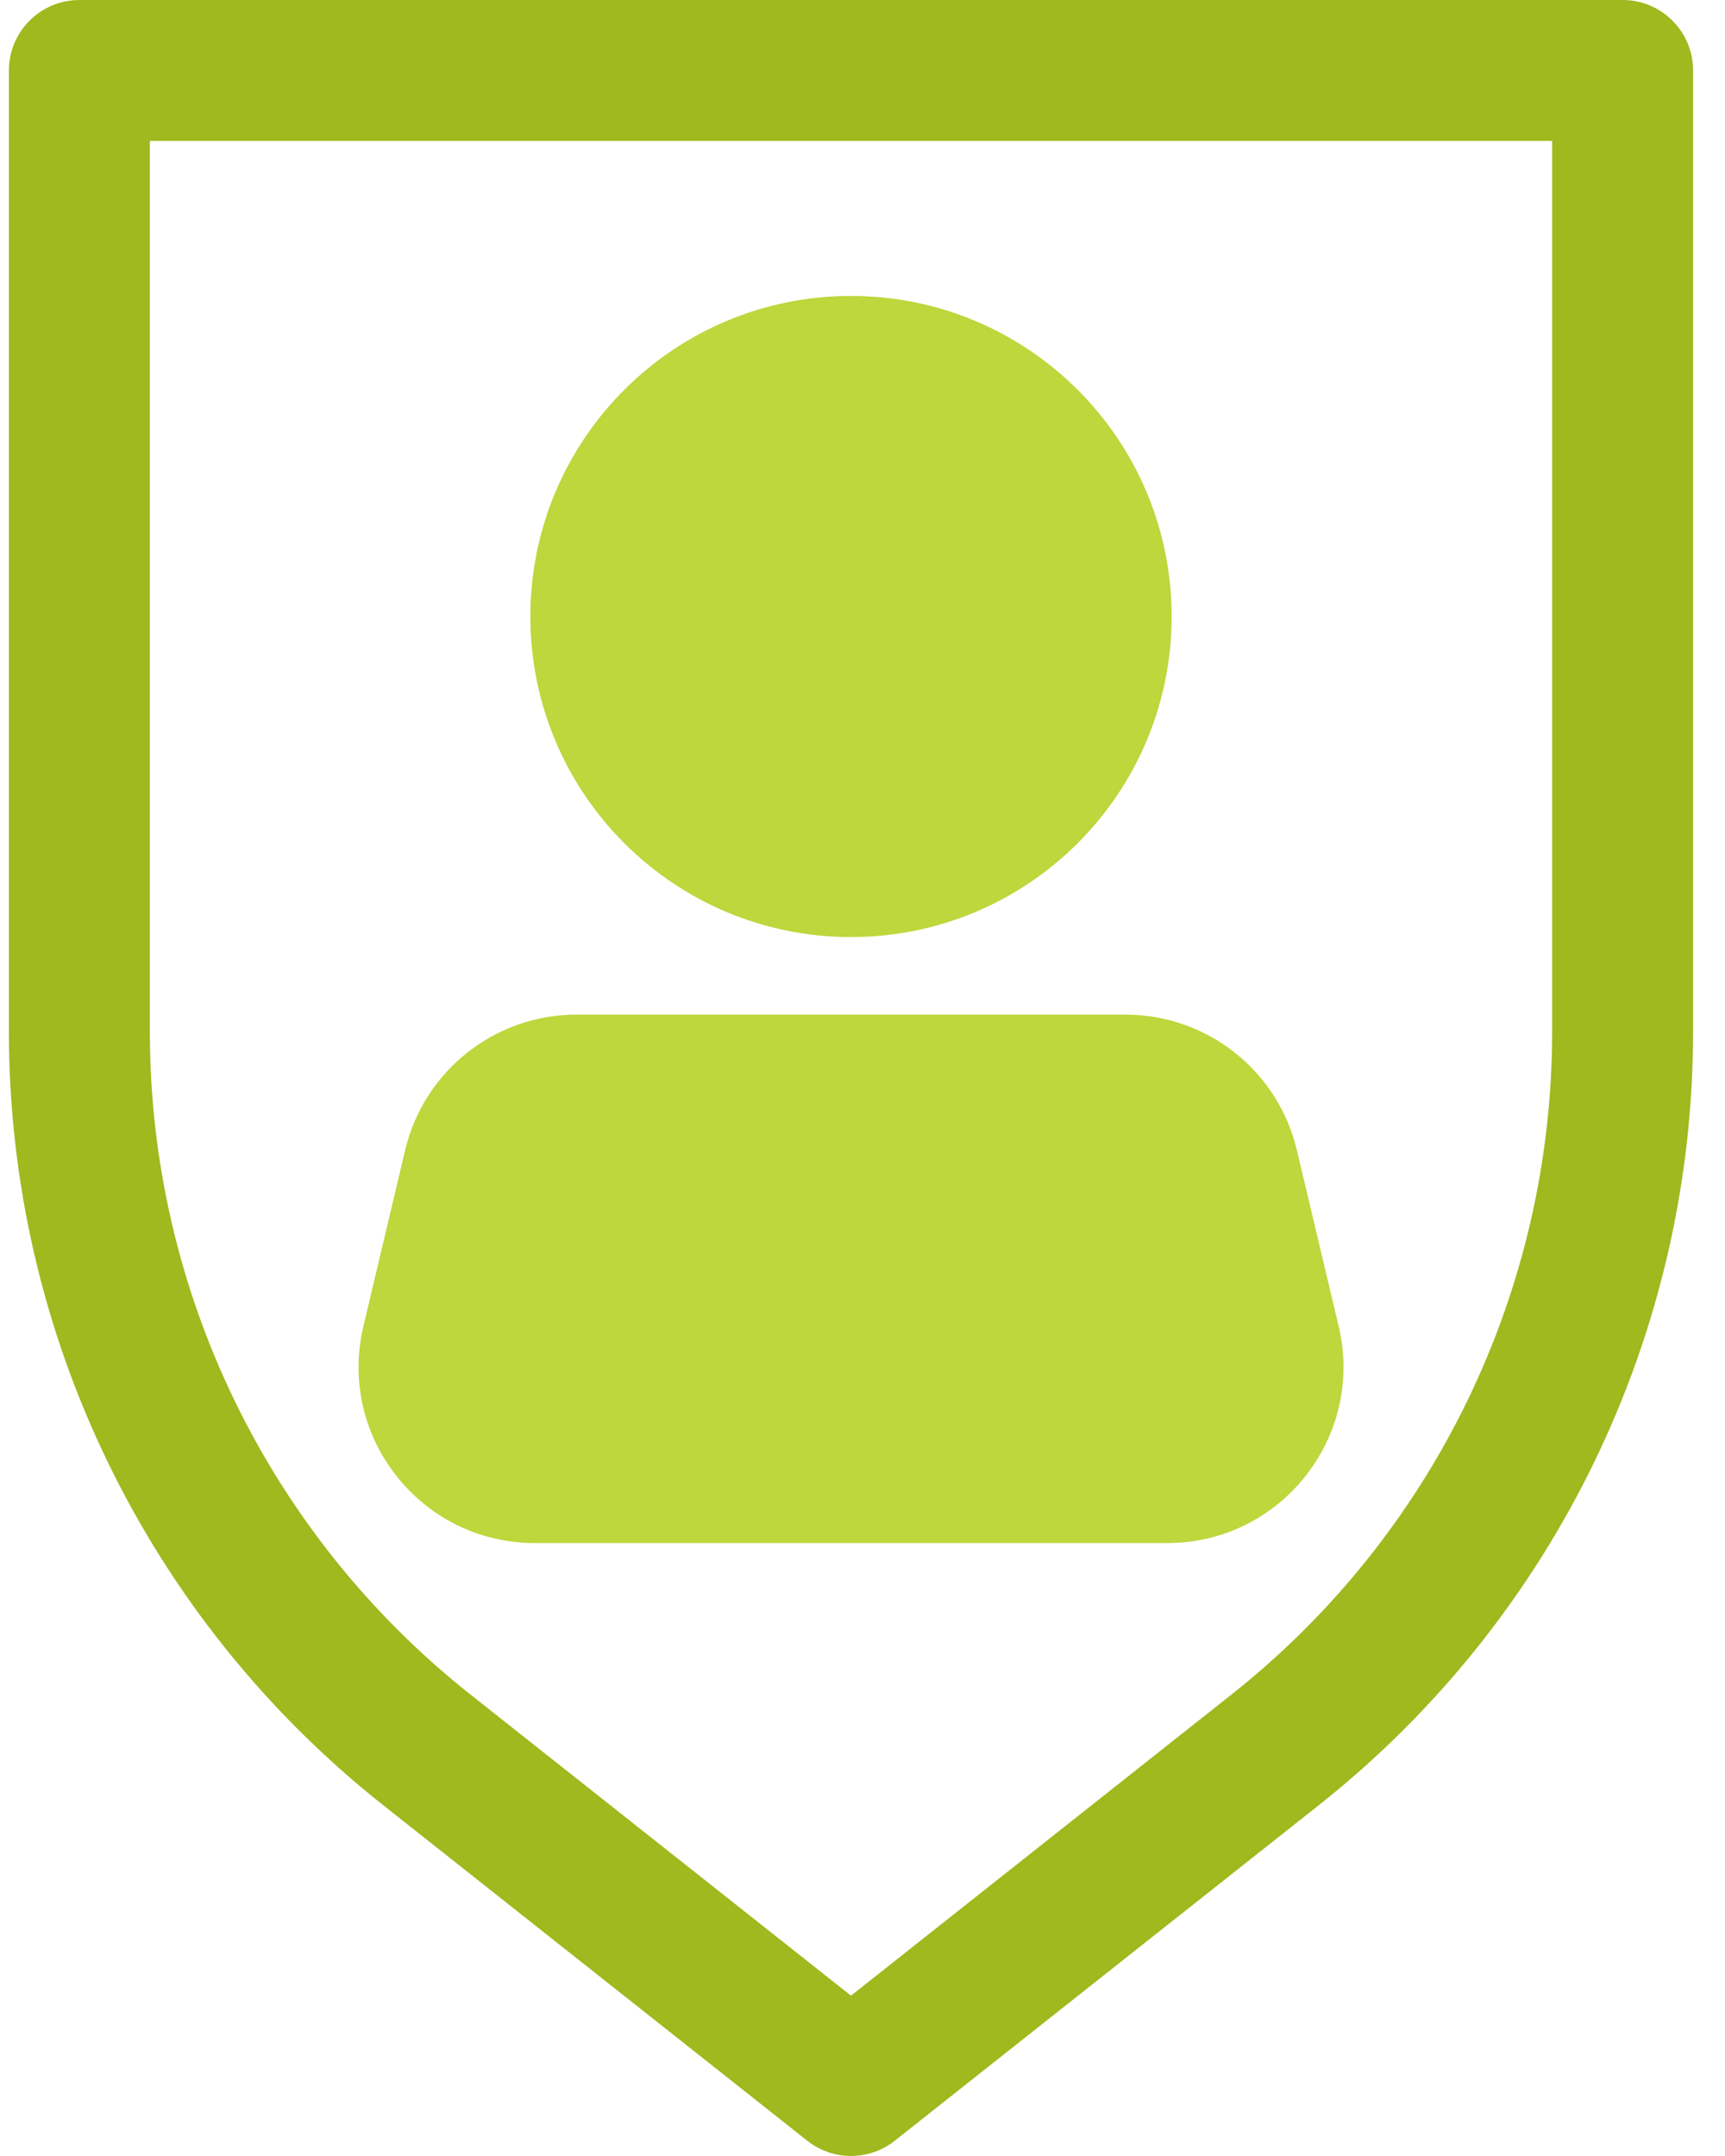 <?xml version="1.0" encoding="UTF-8"?>
<svg xmlns="http://www.w3.org/2000/svg" width="24" height="30" viewBox="0 0 24 30" fill="none">
  <path fill-rule="evenodd" clip-rule="evenodd" d="M0.124 0.98C0.124 0.439 0.563 0 1.105 0H22.575C23.117 0 23.556 0.439 23.556 0.98V14.356C23.556 18.551 21.637 22.515 18.348 25.119L12.448 29.788C12.092 30.07 11.588 30.07 11.232 29.788L5.332 25.119C2.042 22.515 0.124 18.551 0.124 14.356V0.98ZM2.085 1.961V14.356C2.085 17.952 3.729 21.35 6.548 23.581L11.84 27.769L17.131 23.581C19.951 21.35 21.595 17.952 21.595 14.356V1.961H2.085Z" fill="#9FB91E"></path>
  <path d="M5.637 16.003C5.899 14.898 6.886 14.118 8.022 14.118H15.658C16.794 14.118 17.781 14.898 18.043 16.003L18.625 18.454C18.99 19.994 17.822 21.471 16.24 21.471H7.44C5.858 21.471 4.69 19.994 5.056 18.454L5.637 16.003Z" fill="#BDD73C"></path>
  <path d="M16.301 8.578C16.301 11.042 14.303 13.039 11.84 13.039C9.376 13.039 7.379 11.042 7.379 8.578C7.379 6.115 9.376 4.118 11.84 4.118C14.303 4.118 16.301 6.115 16.301 8.578Z" fill="#BDD73C"></path>
</svg>
